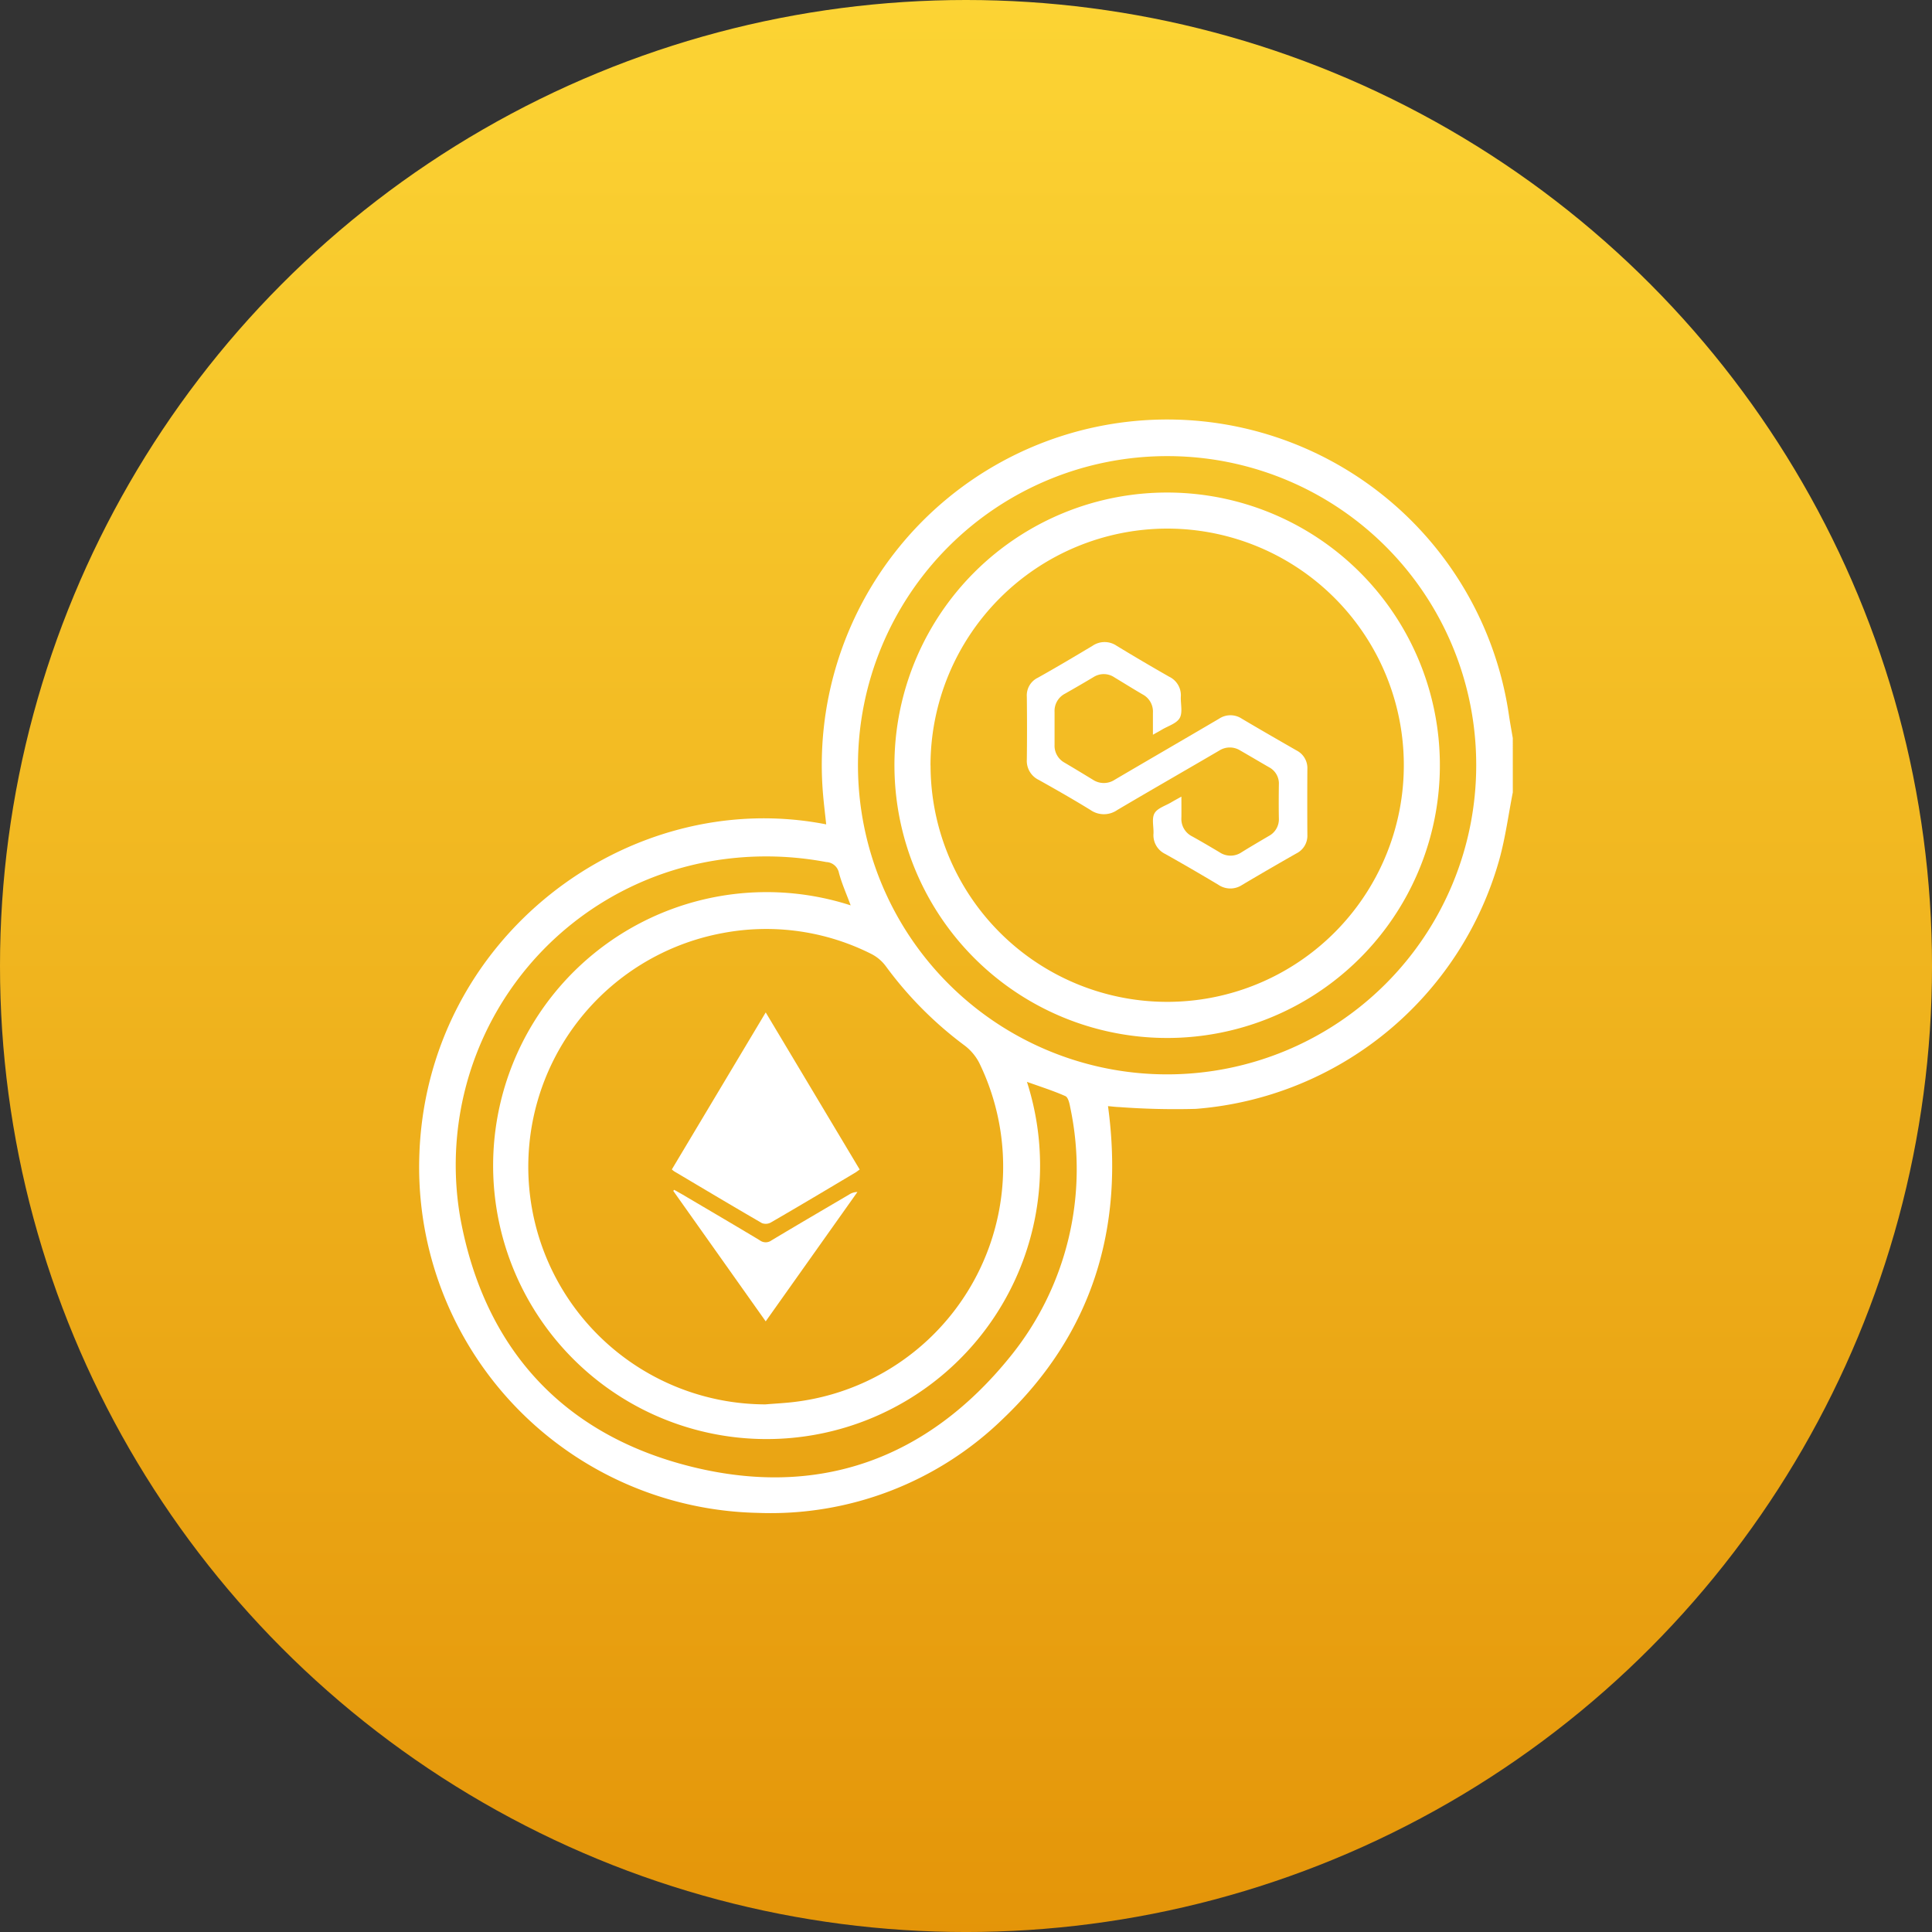 <svg xmlns="http://www.w3.org/2000/svg" xmlns:xlink="http://www.w3.org/1999/xlink" width="114.949" height="114.949" viewBox="0 0 114.949 114.949">
  <rect x="0" y="0" width="114.949" height="114.949" fill="#333333" stroke="none"/>
  <defs>
    <linearGradient id="linear-gradient" x1="0.5" x2="0.5" y2="1" gradientUnits="objectBoundingBox">
      <stop offset="0" stop-color="#fcd434"/>
      <stop offset="1" stop-color="#e49509"/>
    </linearGradient>
    <clipPath id="clip-path">
      <rect id="Rectangle_36589" data-name="Rectangle 36589" width="65.069" height="65.092" fill="none"/>
    </clipPath>
  </defs>
  <g id="Group_58473" data-name="Group 58473" transform="translate(-818.5 -5463.248)">
    <g id="Group_58730" data-name="Group 58730">
      <circle id="Ellipse_108" data-name="Ellipse 108" cx="57.475" cy="57.475" r="57.475" transform="translate(818.5 5463.248)" fill="url(#linear-gradient)"/>
      <g id="Group_58665" data-name="Group 58665" transform="translate(843.439 5488.177)">
        <g id="Group_58664" data-name="Group 58664" clip-path="url(#clip-path)">
          <path id="Path_57783" data-name="Path 57783" d="M65.07,22.216c-.26,1.321-.436,2.665-.792,3.96a20.408,20.408,0,0,1-18.069,14.87,45.25,45.25,0,0,1-4.561-.107c-.21-.006-.419-.035-.663-.056.988,7.258-.938,13.54-6.245,18.6a19.82,19.82,0,0,1-14.587,5.6A20.575,20.575,0,0,1,.006,44.009c.306-13.121,12.426-22.2,24.213-19.89-.062-.585-.132-1.152-.182-1.72a20.549,20.549,0,0,1,40.8-4.8c.068.464.154.926.232,1.389ZM20.611,58.627c.577-.048,1.157-.075,1.731-.146A14.1,14.1,0,0,0,33.323,38.307a3.04,3.04,0,0,0-.892-1.048,22.308,22.308,0,0,1-4.66-4.694,2.46,2.46,0,0,0-.858-.732,13.9,13.9,0,0,0-8.831-1.251,14.139,14.139,0,0,0,2.529,28.046M44.493,2.209a18.392,18.392,0,1,0,18.4,18.4,18.369,18.369,0,0,0-18.4-18.4M25.676,28.941c-.259-.7-.532-1.306-.7-1.94a.8.8,0,0,0-.753-.64,19.248,19.248,0,0,0-6.092-.17A18.354,18.354,0,0,0,2.447,47.524C3.865,55.28,8.542,60.432,16.2,62.335c7.577,1.882,14.042-.457,18.955-6.533a17.7,17.7,0,0,0,3.58-14.86c-.042-.235-.124-.584-.287-.656-.725-.321-1.485-.56-2.286-.848a16.271,16.271,0,1,1-10.487-10.5" transform="translate(-0.001 0)" fill="#fff"/>
          <path id="Path_57784" data-name="Path 57784" d="M180.289,25.393A16.226,16.226,0,1,1,164.1,41.648a16.217,16.217,0,0,1,16.193-16.255m-14.044,16.24A14.079,14.079,0,1,0,180.29,27.538a14.106,14.106,0,0,0-14.045,14.094" transform="translate(-135.822 -21.017)" fill="#fff"/>
          <path id="Path_57785" data-name="Path 57785" d="M87.252,214.249l5.585-9.342,5.591,9.347c-.1.069-.171.13-.252.179-1.677,1-3.353,2-5.039,2.976a.63.63,0,0,1-.529.032c-1.75-1.014-3.486-2.051-5.225-3.083a1.336,1.336,0,0,1-.13-.109" transform="translate(-72.218 -169.6)" fill="#fff"/>
          <path id="Path_57786" data-name="Path 57786" d="M93.234,273.994l-5.5-7.763.056-.063c.268.154.537.3.8.461,1.432.845,2.867,1.685,4.291,2.542a.581.581,0,0,0,.693.009c1.536-.922,3.083-1.825,4.628-2.733a.909.909,0,0,1,.489-.149l-5.46,7.7" transform="translate(-72.616 -220.306)" fill="#fff"/>
          <path id="Path_57787" data-name="Path 57787" d="M217.318,82.537c0-.472,0-.887,0-1.3a1.156,1.156,0,0,0-.612-1.095c-.563-.328-1.115-.674-1.673-1.01a1.133,1.133,0,0,0-1.252-.019q-.839.5-1.689.982a1.154,1.154,0,0,0-.626,1.087c0,.652,0,1.3,0,1.956a1.148,1.148,0,0,0,.6,1.068c.561.331,1.118.669,1.674,1.008a1.181,1.181,0,0,0,1.313,0c2.065-1.214,4.138-2.414,6.2-3.626a1.219,1.219,0,0,1,1.346-.007c1.08.641,2.169,1.267,3.259,1.892a1.179,1.179,0,0,1,.649,1.109q-.012,1.955,0,3.911a1.173,1.173,0,0,1-.649,1.107q-1.623.922-3.229,1.874a1.264,1.264,0,0,1-1.409,0q-1.571-.941-3.168-1.839a1.236,1.236,0,0,1-.7-1.219c.017-.406-.116-.888.06-1.2s.654-.447,1-.656c.177-.106.359-.2.6-.338,0,.451.005.852,0,1.252a1.157,1.157,0,0,0,.639,1.114c.549.305,1.09.624,1.629.945a1.17,1.17,0,0,0,1.314,0c.533-.332,1.076-.648,1.617-.967a1.127,1.127,0,0,0,.6-1.063c-.012-.663-.008-1.327,0-1.99a1.094,1.094,0,0,0-.581-1.036c-.574-.331-1.144-.67-1.719-1a1.167,1.167,0,0,0-1.255.011c-2.018,1.18-4.046,2.342-6.059,3.531a1.392,1.392,0,0,1-1.593,0c-1.01-.622-2.041-1.209-3.076-1.789a1.257,1.257,0,0,1-.712-1.214c.016-1.245.014-2.491,0-3.736a1.163,1.163,0,0,1,.654-1.13c1.1-.615,2.176-1.255,3.253-1.9a1.273,1.273,0,0,1,1.439,0q1.55.942,3.127,1.841a1.223,1.223,0,0,1,.689,1.193c-.016.429.12.939-.068,1.265s-.692.47-1.06.691c-.156.094-.318.179-.529.3" transform="translate(-173.661 -63.755)" fill="#fff"/>
        </g>
      </g>
    </g>
  </g>
</svg>
